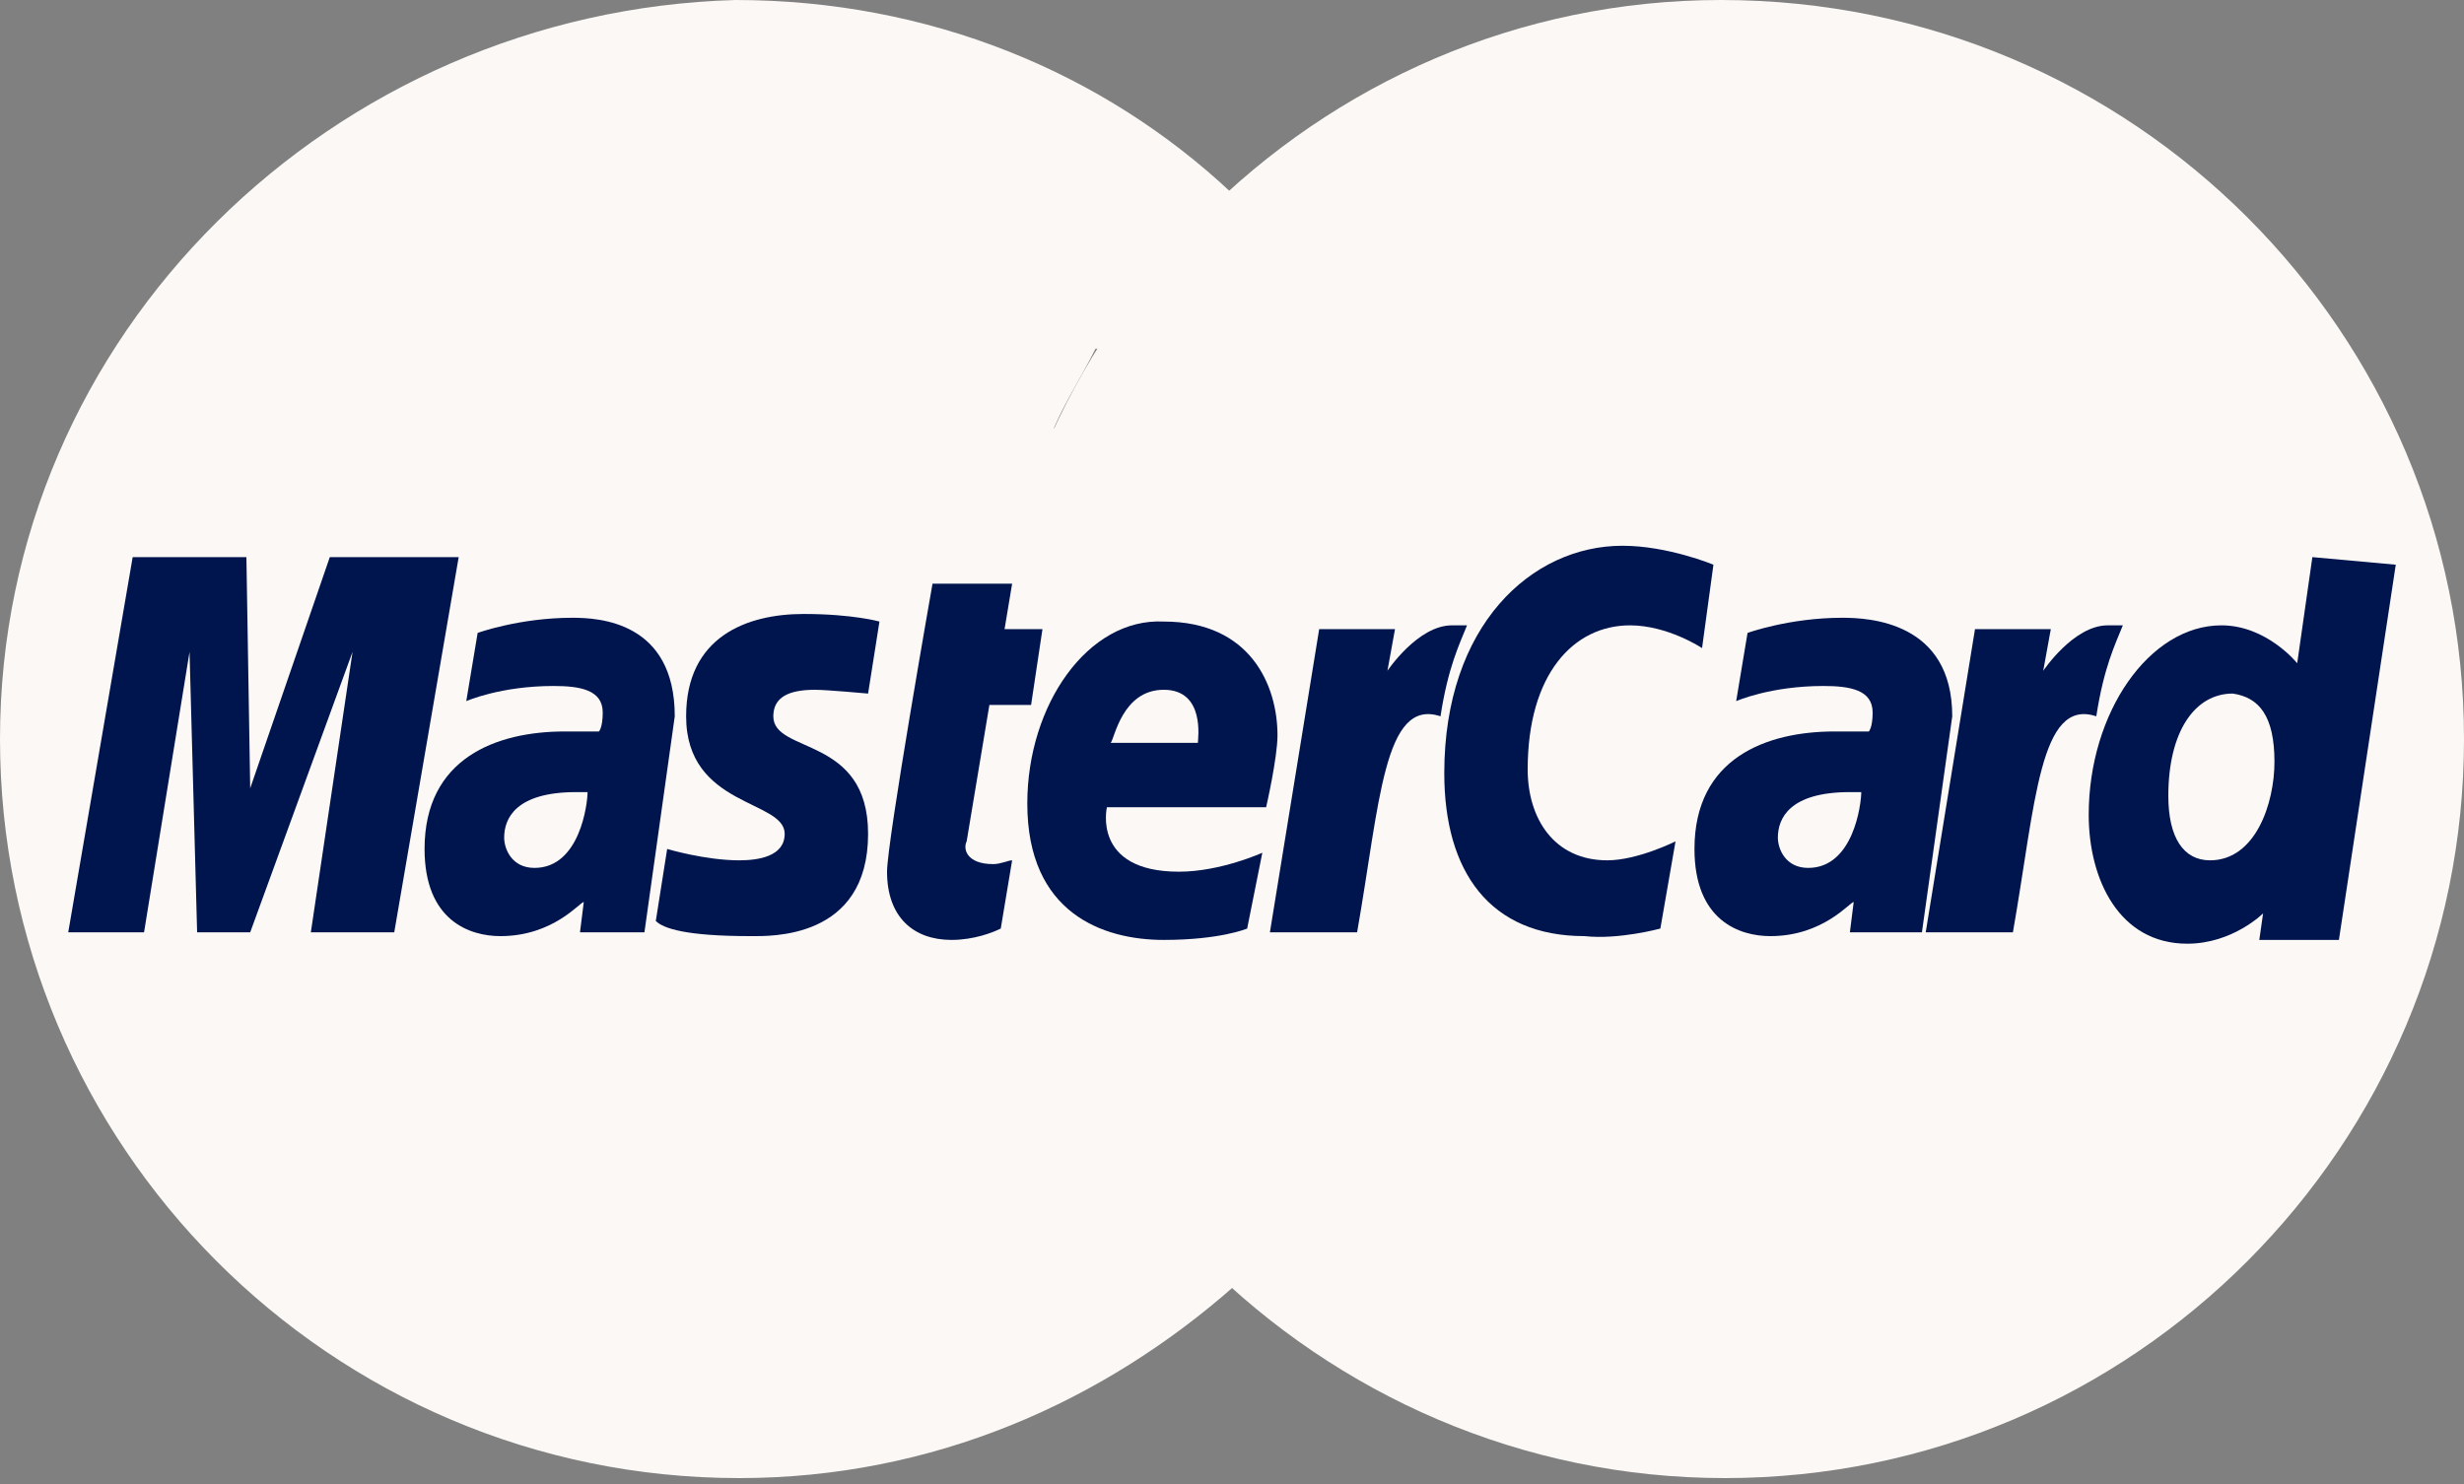 <?xml version="1.0" encoding="UTF-8"?> <svg xmlns="http://www.w3.org/2000/svg" width="234" height="141" viewBox="0 0 234 141" fill="none"><rect x="0" y="0" width="234" height="141" fill="#808080" stroke="none"/> <path d="M234 70.2C234 108.72 202.68 140.4 163.8 140.4C125.28 140.4 93.6 108.72 93.6 70.2C93.6 31.68 124.92 0 163.44 0C202.68 0 234 31.68 234 70.2Z" fill="#FBF8F5"></path> <path d="M140.04 70.56C140.04 65.52 139.32 60.48 138.6 55.8H95.4C95.76 53.28 96.48 51.12 97.2 48.24H135.72C135 45.72 133.92 43.2 132.84 40.68H100.08C101.16 38.16 102.6 36 104.04 33.12H128.88C127.44 30.6 125.64 28.08 123.48 25.56H109.8C111.96 23.04 114.12 20.88 117 18.36C104.76 6.84 88.2 0 69.84 0C31.68 1.08 0 31.68 0 70.2C0 108.72 31.32 140.4 70.2 140.4C88.56 140.4 104.76 133.2 117.36 122.04C119.88 119.88 122.04 117.36 124.56 114.48H110.16C108.36 112.32 106.56 109.8 105.12 107.28H129.6C131.04 105.12 132.48 102.6 133.56 99.72H100.8C99.72 97.56 98.64 95.04 97.92 92.16H136.44C138.6 85.68 140.04 78.48 140.04 70.56Z" fill="#FBF8F5"></path> <path d="M95.04 88.2L96.12 81.72C95.76 81.72 95.04 82.08 94.32 82.08C91.8 82.08 91.44 80.64 91.8 79.92L93.96 66.96H97.92L99 59.76H95.4L96.12 55.44H88.56C88.56 55.44 84.24 79.92 84.24 82.8C84.24 87.12 86.76 89.28 90.36 89.28C92.52 89.28 94.32 88.56 95.04 88.2Z" fill="#00154D"></path> <path d="M97.56 76.32C97.56 86.76 104.76 89.28 110.52 89.28C115.92 89.28 118.44 88.2 118.44 88.2L119.88 81C119.88 81 115.92 82.8 111.96 82.8C103.68 82.8 105.12 76.68 105.12 76.68H120.24C120.24 76.68 121.32 72 121.32 69.84C121.32 65.16 118.8 59.04 110.52 59.04C103.32 58.68 97.56 66.96 97.56 76.32ZM110.52 65.52C114.48 65.52 113.76 70.2 113.76 70.56H105.48C105.84 70.2 106.56 65.52 110.52 65.52Z" fill="#00154D"></path> <path d="M157.68 88.2L159.12 79.92C159.12 79.92 155.52 81.72 152.64 81.72C147.6 81.72 145.08 77.76 145.08 73.08C145.08 64.08 149.4 59.4 154.8 59.4C158.4 59.4 161.64 61.56 161.64 61.56L162.72 53.64C162.72 53.64 158.4 51.84 154.08 51.84C145.44 51.84 137.16 59.4 137.16 73.44C137.16 82.8 141.48 88.92 150.48 88.92C153.72 89.28 157.68 88.2 157.68 88.2Z" fill="#00154D"></path> <path d="M54.36 58.68C49.32 58.68 45.36 60.12 45.36 60.12L44.28 66.6C44.28 66.6 47.52 65.16 52.56 65.16C55.08 65.16 57.24 65.52 57.24 67.68C57.24 69.12 56.88 69.48 56.88 69.48H53.64C47.16 69.48 40.32 72 40.32 80.64C40.32 87.48 44.64 88.92 47.52 88.92C52.56 88.92 55.08 85.68 55.44 85.68L55.08 88.56H61.2L64.08 68.04C64.08 59.04 56.88 58.68 54.36 58.68ZM55.8 75.24C55.8 76.32 55.08 82.44 50.76 82.44C48.6 82.44 47.88 80.64 47.88 79.56C47.88 77.76 48.96 75.24 54.72 75.24C55.44 75.24 55.8 75.24 55.8 75.24Z" fill="#00154D"></path> <path d="M71.28 88.92C73.08 88.92 82.44 89.28 82.44 79.2C82.44 69.84 73.44 71.64 73.44 68.04C73.44 66.24 74.88 65.52 77.4 65.52C78.48 65.52 82.44 65.88 82.44 65.88L83.52 59.04C83.52 59.04 81 58.32 76.32 58.32C70.92 58.32 65.16 60.48 65.16 68.04C65.16 76.68 74.52 75.96 74.52 79.2C74.52 81.36 72 81.72 70.2 81.72C66.96 81.72 63.36 80.64 63.36 80.64L62.28 87.48C63 88.2 65.16 88.92 71.28 88.92Z" fill="#00154D"></path> <path d="M219.6 52.92L218.16 63C218.16 63 215.28 59.4 210.96 59.4C204.12 59.4 198.36 67.68 198.36 77.4C198.36 83.52 201.24 89.64 207.72 89.64C212.04 89.64 214.92 86.76 214.92 86.76L214.56 89.28H222.12L227.52 53.64L219.6 52.92ZM216 72.36C216 76.32 214.2 81.72 209.88 81.72C207.36 81.72 205.92 79.56 205.92 75.6C205.92 69.48 208.44 65.88 212.04 65.88C214.56 66.24 216 68.04 216 72.36Z" fill="#00154D"></path> <path d="M13.68 88.56L18 61.92L18.72 88.56H23.76L33.48 61.92L29.52 88.56H37.44L43.56 52.92H31.32L23.76 74.88L23.4 52.92H12.6L6.48 88.56H13.68Z" fill="#00154D"></path> <path d="M128.88 88.56C131.04 76.32 131.4 66.24 136.8 68.04C137.52 63.36 138.6 61.2 139.32 59.4H137.88C134.64 59.4 131.76 63.72 131.76 63.72L132.48 59.76H125.28L120.6 88.56H128.88V88.56Z" fill="#00154D"></path> <path d="M174.96 58.68C169.92 58.68 165.96 60.12 165.96 60.12L164.88 66.6C164.88 66.6 168.12 65.16 173.16 65.16C175.68 65.16 177.84 65.52 177.84 67.68C177.84 69.12 177.48 69.48 177.48 69.48H174.24C167.76 69.48 160.92 72 160.92 80.64C160.92 87.48 165.24 88.92 168.12 88.92C173.16 88.92 175.68 85.68 176.04 85.68L175.68 88.56H182.52L185.4 68.04C185.4 59.04 177.48 58.68 174.96 58.68ZM176.76 75.24C176.76 76.32 176.04 82.44 171.72 82.44C169.56 82.44 168.84 80.64 168.84 79.56C168.84 77.76 169.92 75.24 175.68 75.24C176.4 75.24 176.4 75.24 176.76 75.24Z" fill="#00154D"></path> <path d="M191.16 88.56C193.32 76.32 193.68 66.24 199.08 68.04C199.8 63.36 200.88 61.2 201.6 59.4H200.16C196.92 59.4 194.04 63.72 194.04 63.72L194.76 59.76H187.56L182.88 88.56H191.16V88.56Z" fill="#00154D"></path> </svg> 